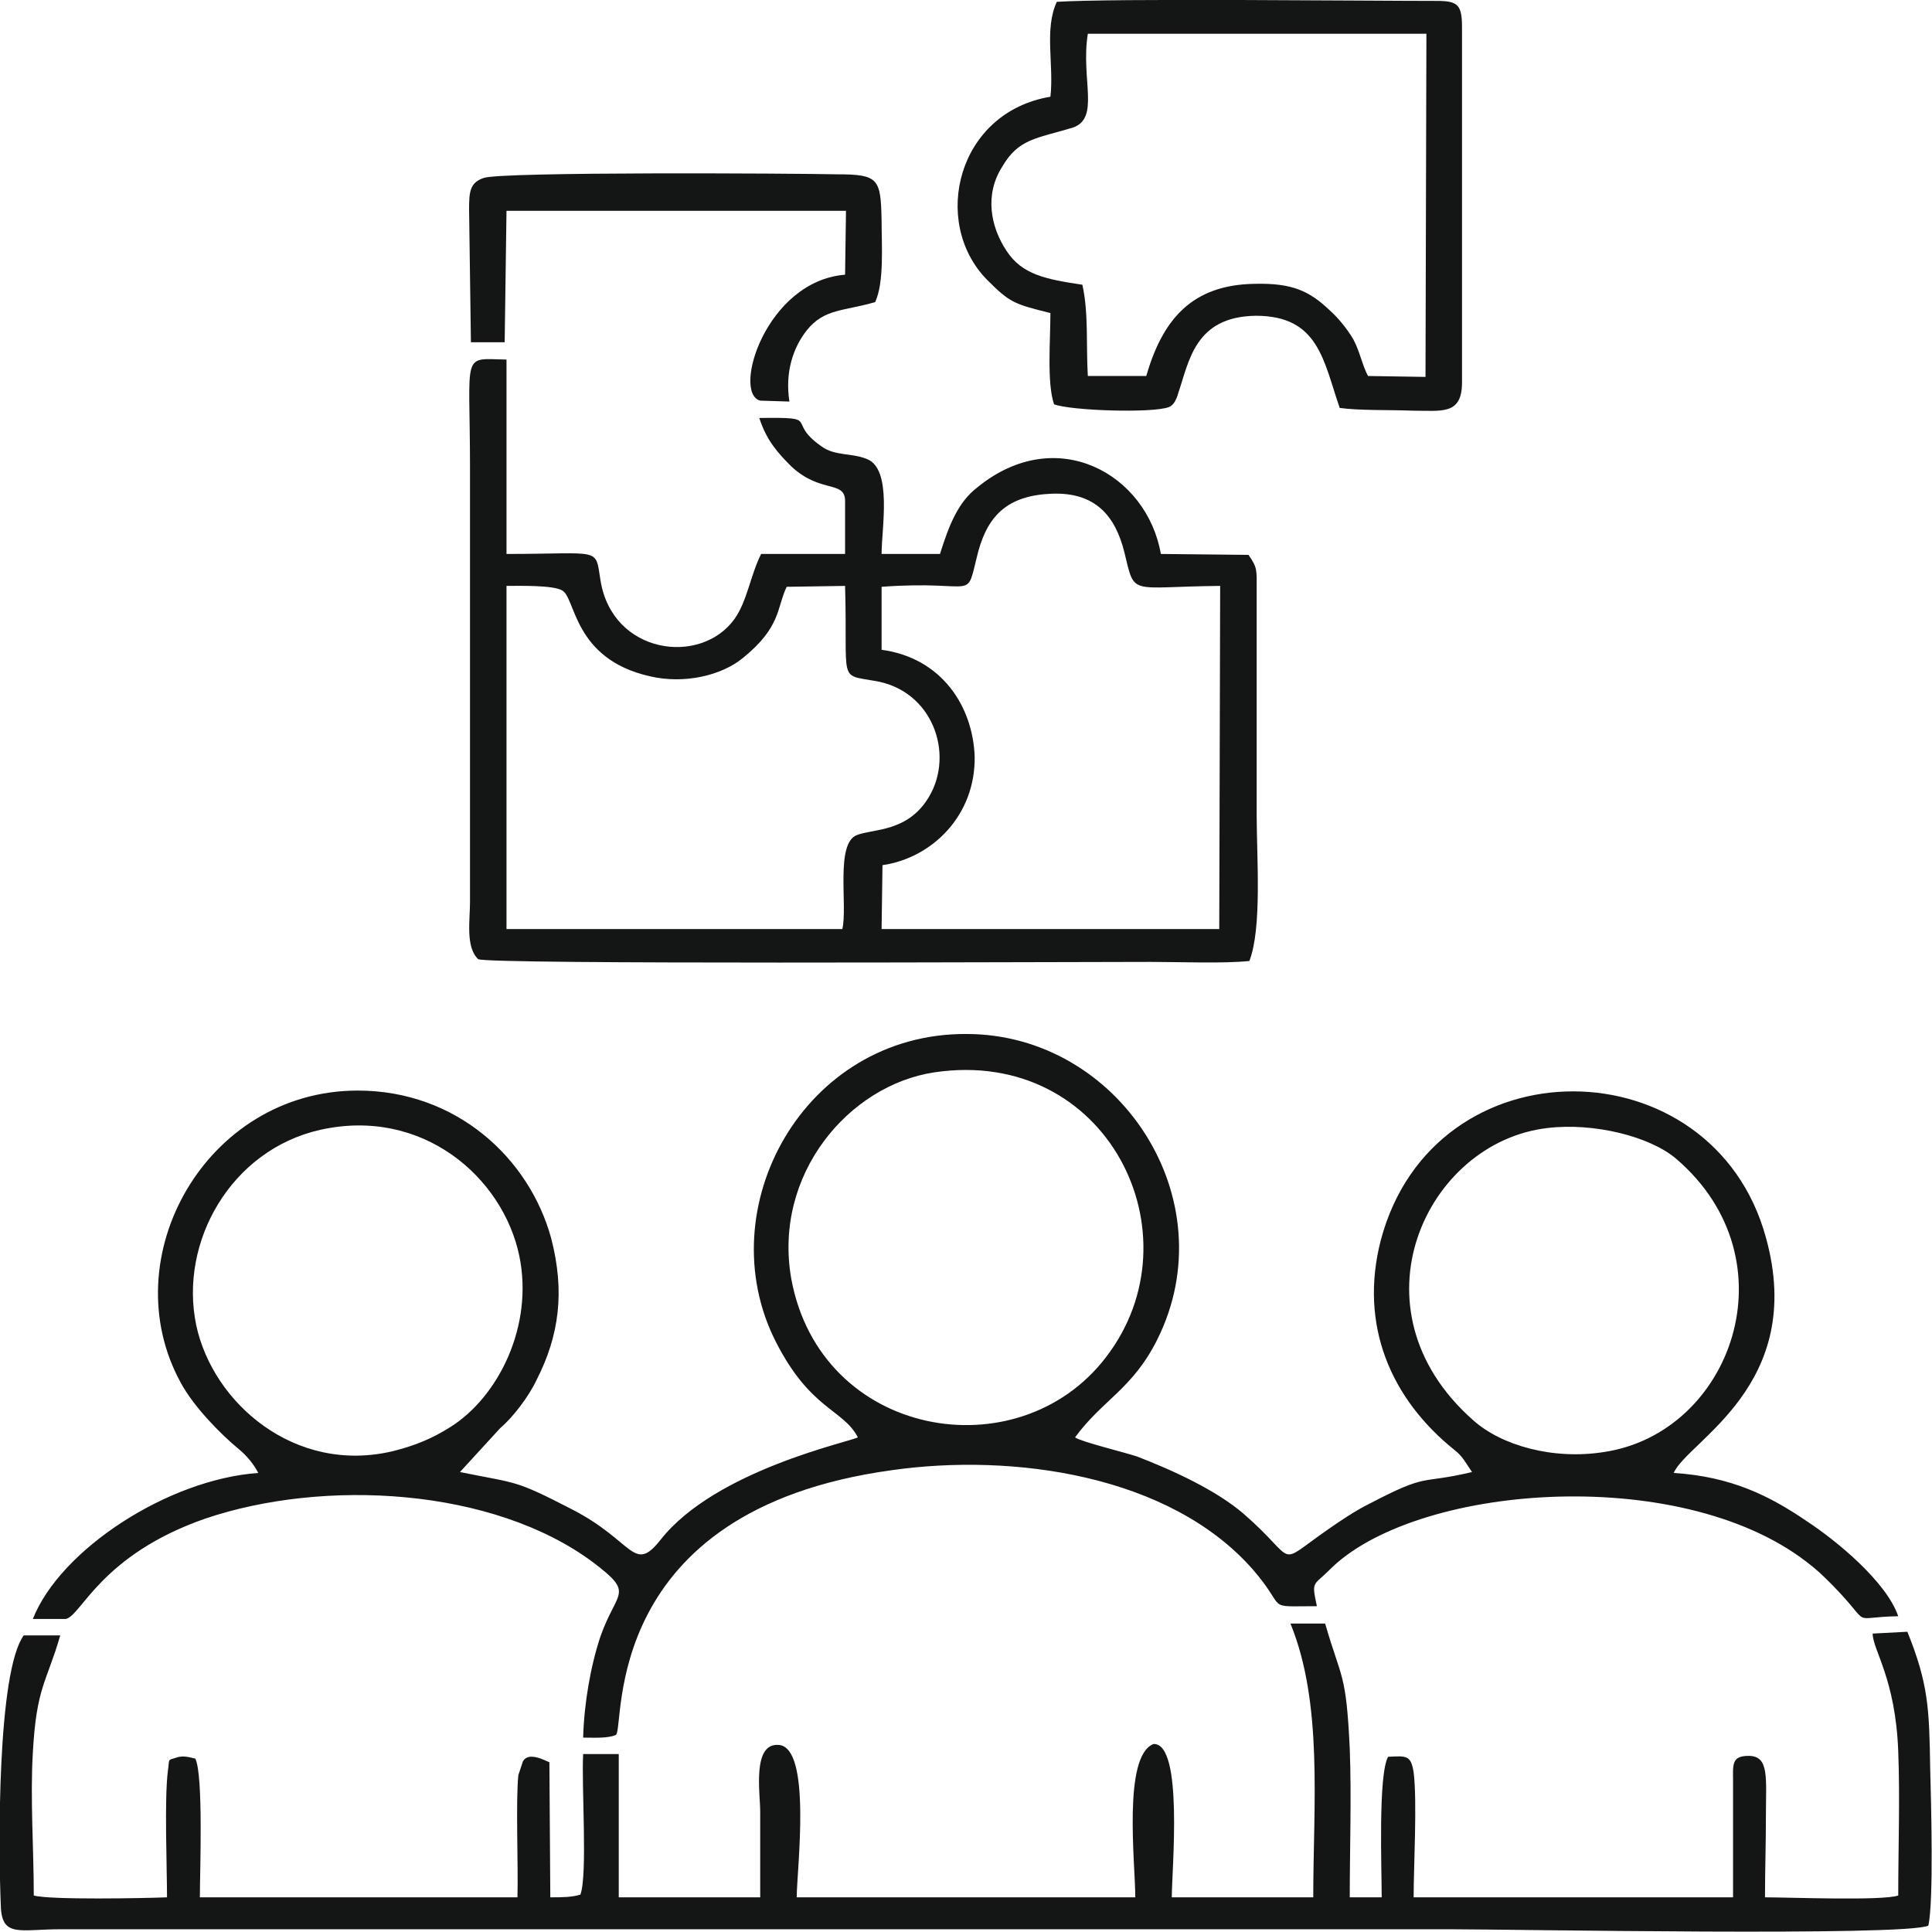 <?xml version="1.0" encoding="UTF-8"?>
<!DOCTYPE svg PUBLIC "-//W3C//DTD SVG 1.1//EN" "http://www.w3.org/Graphics/SVG/1.1/DTD/svg11.dtd">
<!-- Creator: CorelDRAW X7 -->
<svg xmlns="http://www.w3.org/2000/svg" xml:space="preserve" width="21.167mm" height="21.167mm" version="1.1" style="shape-rendering:geometricPrecision; text-rendering:geometricPrecision; image-rendering:optimizeQuality; fill-rule:evenodd; clip-rule:evenodd"
viewBox="0 0 2117 2117"
 xmlns:xlink="http://www.w3.org/1999/xlink">
 <defs>
  <style type="text/css">
   <![CDATA[
    .fil0 {fill:#141515}
   ]]>
  </style>
 </defs>
 <g id="Layer_x0020_1">
  <path class="fil0" d="M1696 1236c50,-6 112,9 141,34 129,111 60,300 -79,321 -56,9 -113,-7 -144,-35 -138,-122 -51,-305 82,-320zm-1345 2c112,-25 200,52 218,138 16,77 -23,155 -76,188 -19,12 -38,20 -62,26 -108,26 -198,-53 -216,-138 -19,-91 38,-192 136,-214zm673 -63c189,-28 291,178 188,312 -96,126 -313,89 -345,-86 -20,-114 63,-212 157,-226zm154 400c30,-41 63,-53 90,-107 77,-154 -42,-335 -209,-335 -178,-1 -283,191 -209,337 38,75 74,74 90,105 -9,5 -156,36 -216,112 -30,38 -29,2 -97,-33 -64,-33 -59,-28 -123,-41l44 -48c14,-12 31,-34 40,-53 25,-49 31,-97 16,-155 -24,-88 -104,-162 -212,-162 -166,0 -269,183 -194,320 14,26 43,56 65,74 7,6 15,15 20,25 -99,7 -217,84 -247,160l36 0c17,-3 38,-70 153,-110 130,-44 315,-34 425,48 46,35 26,30 8,81 -11,33 -18,74 -19,111 13,0 27,1 36,-3 10,-10 -18,-246 302,-290 133,-19 305,5 396,109 39,45 11,40 70,40 -6,-28 -4,-22 13,-39 92,-94 382,-118 523,-10 13,10 17,14 29,26 46,47 16,35 72,34 -13,-38 -68,-83 -100,-104 -41,-28 -83,-49 -146,-53 15,-35 146,-96 101,-258 -58,-212 -364,-216 -422,3 -24,93 11,174 81,230 9,7 12,14 19,24 -59,14 -46,0 -113,35 -16,8 -32,19 -45,28 -59,41 -31,36 -92,-17 -30,-26 -78,-48 -117,-63 -15,-5 -61,-16 -68,-21z"/>
  <path class="fil0" d="M1414 1779c36,88 25,199 25,300l-155 0c0,-30 13,-169 -20,-168 -34,13 -20,131 -20,168l-371 0c0,-29 17,-165 -20,-167 -29,-2 -20,53 -20,73 0,32 0,63 0,94l-155 0 0 -157 -39 0c-2,34 5,132 -3,154 -9,3 -21,3 -33,3l-1 -148c-5,-2 -23,-12 -29,-1l-5 15c-3,28 0,101 -1,134 -116,0 -232,0 -348,0 0,-28 4,-134 -5,-152 -5,-1 -13,-4 -21,-1 -10,3 -7,1 -9,14 -4,31 -1,106 -1,139 -24,1 -129,3 -146,-2 0,-52 -4,-106 -1,-157 4,-72 15,-76 30,-128l-40 0c-29,40 -28,232 -25,299 2,32 22,23 65,23l1524 0c65,0 499,8 523,-4 6,-27 3,-136 2,-173 -1,-65 -2,-92 -25,-149l-38 2c0,18 25,49 28,129 2,52 0,105 0,158 -17,6 -120,2 -146,2 0,-29 1,-58 1,-88 0,-43 4,-67 -19,-67 -19,0 -17,10 -17,28l0 127 -350 0c0,-34 4,-105 0,-137 -3,-19 -8,-18 -28,-17 -11,20 -7,123 -7,154l-35 0c0,-54 2,-109 0,-163 -4,-84 -9,-75 -27,-137l-38 0z"/>
  <path class="fil0" d="M555 642c14,0 51,-1 61,5 15,8 12,75 96,94 38,9 79,-1 102,-20 42,-34 37,-55 48,-78l64 -1c3,106 -8,97 32,104 64,10 88,80 60,127 -23,39 -61,35 -79,42 -24,9 -10,78 -16,103l-368 0 0 -376zm411 1c108,-8 91,19 106,-39 11,-40 33,-61 80,-63 48,-2 70,24 80,64 12,49 4,38 105,37l-1 376 -370 0 1 -70c55,-8 102,-55 101,-119 -2,-55 -36,-108 -102,-117l0 -69zm-451 346c0,19 -5,49 9,62 10,6 625,3 737,3 31,0 79,2 108,-1 14,-36 8,-114 8,-160l0 -248c0,-20 1,-23 -9,-37l-96 -1c-15,-87 -114,-144 -201,-73 -21,16 -31,41 -41,73l-64 0c0,-28 12,-93 -16,-104 -17,-7 -35,-3 -50,-14 -40,-28 2,-32 -68,-31 8,25 21,39 35,53 32,30 59,15 59,38l0 58 -92 0c-12,24 -15,51 -29,71 -37,52 -134,39 -147,-42 -6,-37 2,-29 -103,-29l0 -213c-50,-1 -40,-10 -40,118l0 477z"/>
  <path class="fil0" d="M1186 312c-40,-6 -66,-11 -83,-37 -18,-27 -24,-62 -5,-92 18,-31 37,-31 77,-43 31,-10 9,-53 17,-103l371 0 -1 376 -63 -1c-6,-11 -9,-27 -16,-40 -7,-12 -17,-24 -26,-32 -22,-21 -41,-30 -82,-29 -69,1 -101,39 -119,101l-64 0c-2,-33 1,-69 -6,-100zm-35 -206c-102,17 -131,137 -70,200 25,25 29,27 70,37 0,29 -4,77 4,100 18,7 108,10 126,3 5,-2 8,-8 10,-15 12,-35 18,-84 85,-85 69,0 74,49 92,101 22,3 55,2 80,3 32,0 54,5 54,-31l0 -389c0,-24 -4,-29 -27,-29 -84,0 -354,-3 -417,1 -14,30 -3,69 -7,104z"/>
  <path class="fil0" d="M516 375l37 0 2 -144 372 0 -1 70c-87,7 -124,130 -93,138l32 1c-5,-32 4,-59 19,-78 19,-24 41,-21 75,-31 10,-22 7,-62 7,-90 -1,-45 -3,-50 -49,-50 -45,-1 -368,-3 -387,4 -15,5 -16,15 -16,34l2 146z"/>
 </g>
</svg>
